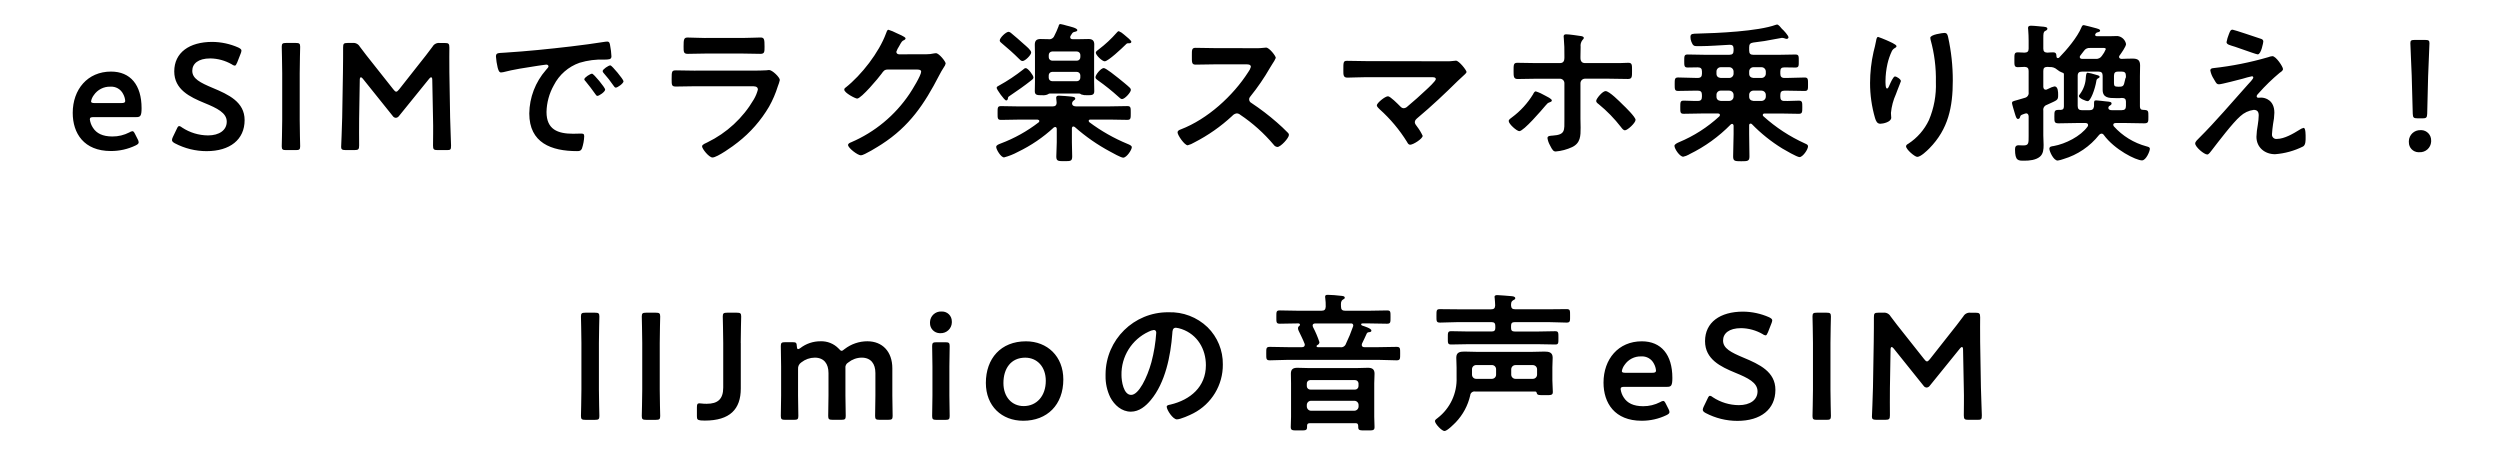<svg enable-background="new 0 0 760 140" height="140" viewBox="0 0 760 140" width="760" xmlns="http://www.w3.org/2000/svg"><path d="m180.88 127.63c1.06 0 1.33-.18 1.33-1.15 0-.32-.14-5.38-.14-8.05v-14.17c0-2.67.14-7.73.14-8.05 0-.97-.28-1.15-1.33-1.15h-2.94c-1.06 0-1.33.18-1.33 1.15 0 .32.14 5.38.14 8.05v14.17c0 2.67-.14 7.73-.14 8.05 0 .97.28 1.15 1.33 1.15zm18.49 0c1.06 0 1.33-.18 1.33-1.15 0-.32-.14-5.38-.14-8.05v-14.17c0-2.67.14-7.73.14-8.05 0-.97-.28-1.15-1.33-1.15h-2.94c-1.06 0-1.33.18-1.33 1.15 0 .32.14 5.38.14 8.05v14.17c0 2.67-.14 7.73-.14 8.05 0 .97.28 1.15 1.33 1.15zm25.81-23.37c0-2.67.14-7.73.14-8.05 0-.97-.28-1.15-1.33-1.15h-2.94c-1.06 0-1.33.18-1.33 1.15 0 .32.14 5.38.14 8.05v13.57c0 3.54-1.7 4.92-5.01 4.92-.55.01-1.11-.02-1.66-.09-.18-.03-.37-.05-.55-.05-.64 0-.78.28-.78 1.24v2.67c0 .97.18 1.15 1.15 1.29.41.04.83.05 1.24.05 7.64 0 10.95-3.45 10.95-9.75v-13.85zm17.43 7.96c-.08-.83.31-1.62 1.01-2.07 1.16-.91 2.58-1.41 4.05-1.43 2.85 0 4.19 1.89 4.19 4.69v6.85c0 2.07-.09 5.89-.09 6.21 0 .97.28 1.15 1.33 1.15h2.67c1.06 0 1.33-.18 1.33-1.15 0-.32-.09-4.14-.09-6.21v-8.28c-.12-.72.23-1.44.87-1.79 1.15-.93 2.57-1.45 4.05-1.47 2.85 0 4.19 1.89 4.19 4.69v6.85c0 2.07-.09 5.89-.09 6.21 0 .97.28 1.15 1.33 1.15h2.67c1.06 0 1.33-.18 1.33-1.15 0-.32-.09-4.14-.09-6.21v-8.28c0-5.11-3.04-8.23-7.59-8.23-2.5 0-4.92.83-6.9 2.35-.46.37-.69.55-.92.55-.28 0-.51-.23-.92-.69-1.44-1.49-3.45-2.29-5.52-2.21-2.21-.01-4.37.72-6.12 2.07-.2.17-.43.28-.69.32-.23 0-.32-.28-.37-.87-.05-1.06-.23-1.24-1.29-1.24h-2.25c-1.06 0-1.33.18-1.33 1.15 0 .32.09 4.14.09 6.21v8.88c0 2.07-.09 5.89-.09 6.21 0 .97.28 1.15 1.33 1.15h2.67c1.06 0 1.33-.18 1.33-1.15 0-.32-.09-4.14-.09-6.21zm43.56-17.52c-1.83-.08-3.38 1.35-3.45 3.18v.32c-.04 1.67 1.29 3.05 2.96 3.09h.22c1.85.06 3.4-1.39 3.46-3.24 0-.13 0-.27-.01-.4-.01-1.64-1.34-2.96-2.98-2.95-.06-.01-.13 0-.2 0zm1.2 32.94c1.06 0 1.33-.18 1.33-1.15 0-.32-.09-4.14-.09-6.21v-8.88c0-2.07.09-5.89.09-6.21 0-.97-.28-1.15-1.33-1.15h-2.67c-1.06 0-1.33.18-1.33 1.15 0 .32.09 4.14.09 6.21v8.88c0 2.07-.09 5.89-.09 6.21 0 .97.28 1.15 1.33 1.15zm24.52-23.88c-7.64 0-12.19 5.24-12.19 12.65 0 7.04 4.83 11.5 11.36 11.5 7.27 0 12.19-4.83 12.19-12.56 0-7.04-4.88-11.59-11.36-11.59zm-.23 4.97c3.59 0 6.26 2.71 6.26 7.04 0 4.6-2.76 7.68-6.72 7.68-3.59 0-6.16-2.76-6.16-6.99-.01-4.42 2.29-7.73 6.62-7.73zm39.1-8.42c.51 0 .74.37.74.83-.2 3.03-.69 6.03-1.47 8.97-1.29 4.69-3.86 9.94-6.16 9.94-2.35 0-2.94-4.28-2.94-5.98-.13-5.67 3.13-10.88 8.28-13.25.48-.25 1-.43 1.55-.51zm4.42-5.38c-10.47-.08-19.01 8.34-19.09 18.81v.51c-.04 2.26.45 4.5 1.43 6.53 1.24 2.35 3.45 4.37 6.26 4.37 2.53 0 4.55-1.7 6.07-3.54 4.42-5.29 6.03-13.48 6.53-20.19.05-.78.05-1.79 1.1-1.79.6.07 1.18.21 1.75.41 4.78 1.66 7.36 6.07 7.36 10.99 0 6.58-4.74 10.53-10.76 11.96-.46.09-1.15.18-1.15.64 0 1.01 1.89 3.86 3.08 3.86 1.1 0 3.96-1.29 5.01-1.84 5.56-2.86 9.03-8.61 8.97-14.86.06-4.25-1.62-8.34-4.65-11.32-3.19-3.06-7.49-4.7-11.91-4.54zm42.09 28.2c0-.71.57-1.29 1.28-1.29h.01 13.16c.71 0 1.29.57 1.29 1.28v.46c-.01.71-.58 1.27-1.29 1.29h-13.16c-.71-.01-1.27-.58-1.29-1.29zm1.1-4.69c-.59.02-1.08-.44-1.1-1.02 0-.03 0-.05 0-.08v-.69c-.04-.57.4-1.06.97-1.1h.13 13.52c.57-.04 1.06.4 1.1.97v.13.69c.02.59-.44 1.08-1.02 1.1-.03 0-.05 0-.08 0zm14.53 11.03c-.05 1.43.23 1.38 2.48 1.38 1.89 0 2.48.09 2.48-1.01 0-1.06-.09-2.07-.09-3.13v-10.17c0-.97.09-1.93.09-2.94 0-1.38-.74-1.79-2.02-1.79-1.2 0-2.44.09-3.63.09h-14.12c-1.24 0-2.48-.09-3.68-.09-1.29 0-1.98.41-1.98 1.79 0 1.01.05 1.98.05 2.94v10.17c0 1.06-.09 2.07-.09 3.13 0 1.1.64 1.01 2.48 1.01 1.93 0 2.48.09 2.48-1.01v-.41c0-.55.28-.78.83-.78h13.9c.59-.01.78.22.82.82zm-2.16-31.14c.31-.04.6.18.64.49.01.04.01.07 0 .11.01.11 0 .22-.05.32-.62 1.79-1.34 3.54-2.16 5.24-.23.74-.98 1.2-1.75 1.06h-6.72c-.23 0-.46-.05-.46-.28-.01-.16.08-.31.23-.37.37-.14.62-.48.64-.87-.53-1.6-1.19-3.16-1.98-4.65-.05-.13-.08-.27-.09-.41 0-.46.32-.6.74-.64zm-1.79-3.86c-.92 0-1.29-.37-1.29-1.29-.05-1.06-.05-1.66.55-2.07.37-.23.6-.32.6-.6 0-.55-.83-.55-1.33-.6-1.27-.16-2.54-.25-3.82-.28-.46 0-.83.05-.83.6 0 .14.05.32.05.41.11.85.16 1.72.14 2.58-.05.87-.37 1.24-1.24 1.24h-7.37c-1.79 0-3.54-.09-5.34-.09-1.1 0-1.06.41-1.06 2.02 0 1.56-.05 2.02 1.06 2.02 1.79 0 3.54-.09 5.34-.09h.37c.28.05.41.18.41.41-.01.15-.09.29-.23.37-.23.15-.37.41-.37.69.01.29.09.57.23.83.6 1.29 1.29 2.58 1.79 3.91.02.08.04.15.05.23 0 .55-.32.78-.87.78h-4.32c-1.79 0-3.63-.09-5.43-.09-1.15 0-1.1.46-1.1 2.02 0 1.61-.05 2.07 1.1 2.07 1.79 0 3.63-.14 5.43-.14h27.65c1.79 0 3.63.14 5.43.14 1.15 0 1.1-.46 1.1-2.07 0-1.56.05-2.02-1.1-2.02-1.79 0-3.63.09-5.43.09h-4.37c-.41 0-.78-.18-.78-.69.01-.14.04-.28.09-.41.51-.97.92-1.98 1.38-2.94.1-.3.38-.5.69-.51.37-.05.78-.05.78-.51 0-.64-2.16-1.29-2.71-1.47-.18-.09-.41-.14-.41-.41 0-.23.23-.28.41-.28h2.12c1.79 0 3.54.09 5.34.09 1.1 0 1.06-.46 1.06-2.02 0-1.61.05-2.02-1.06-2.02-1.79 0-3.54.09-5.34.09zm51.75 20.7c-.71 0-1.29-.57-1.29-1.28v-1.61c0-.71.57-1.29 1.28-1.29h5.29c.71 0 1.29.57 1.29 1.28v1.61c0 .71-.57 1.29-1.28 1.29zm-5.89-1.29c.02.69-.53 1.27-1.23 1.29-.02 0-.04 0-.06 0h-4.74c-.69.02-1.27-.53-1.29-1.23 0-.02 0-.04 0-.06v-1.61c-.02-.69.53-1.27 1.23-1.29h.06 4.74c.69-.02 1.27.53 1.29 1.23v.06zm12.37 5.61c.14.69.78.64 2.44.64 1.84 0 2.44.05 2.44-.97 0-1.2-.14-2.35-.14-3.54v-3.96c0-.97.09-1.98.09-2.94 0-1.61-1.15-1.84-2.48-1.84s-2.71.09-4.05.09h-16.33c-1.33 0-2.67-.09-3.96-.09-1.33 0-2.48.18-2.48 1.84 0 .97.09 1.93.09 3.08v2.94c.19 4.8-1.95 9.39-5.75 12.33-.28.23-.83.55-.83.92 0 .83 2.07 3.04 2.9 3.04s2.85-2.07 3.45-2.67c2.16-2.27 3.67-5.08 4.37-8.14.04-.72.66-1.26 1.38-1.22.05 0 .09.01.14.02h18.22c.32.01.41.15.5.47zm-12.6-19.78c0 .74-.32 1.06-1.1 1.06h-7.32c-1.66 0-3.31-.09-5.01-.09-1.06 0-1.01.51-1.01 2.07 0 1.52-.05 1.98 1.01 1.98 1.66 0 3.36-.09 5.01-.09h21.57c1.7 0 3.36.09 5.06.09 1.01 0 .97-.41.97-2.02 0-1.52.05-2.02-.97-2.02-1.7 0-3.36.09-5.06.09h-7.27c-.78 0-1.1-.32-1.1-1.06v-.69c0-.78.32-1.1 1.1-1.1h10.44c1.75 0 3.54.14 5.34.14 1.15 0 1.06-.51 1.06-2.12 0-1.56.05-1.98-1.06-1.98-1.79 0-3.54.05-5.34.05h-10.26c-.92 0-1.24-.32-1.29-1.24.05-.64 0-1.1.6-1.47.37-.18.69-.32.69-.64 0-.55-.78-.6-1.15-.64-.69-.05-3.73-.32-4.28-.32-.41 0-.87.05-.87.55 0 .09.05.28.05.41.05.6.14 1.56.14 2.21-.05.87-.41 1.15-1.24 1.15h-10.17c-1.79 0-3.59-.05-5.38-.05-1.06 0-1.06.37-1.06 2.02 0 1.61-.05 2.07 1.1 2.07 1.79 0 3.54-.14 5.34-.14h10.35c.78 0 1.1.37 1.1 1.1zm51.89 23.14c-.32-.64-.51-.97-.87-.97-.33.06-.64.18-.92.37-1.59.82-3.36 1.25-5.15 1.24-2.99 0-4.83-.97-5.89-2.62-.52-.77-.85-1.65-.97-2.58 0-.55.32-.69 1.15-.69h13.02c1.2 0 1.56-.37 1.56-2.71 0-7.08-3.4-11.13-9.29-11.13-7.13 0-11.64 5.43-11.64 12.56 0 6.21 3.4 11.59 11.59 11.59 2.61.01 5.19-.57 7.54-1.7.64-.32.92-.55.92-.97-.03-.31-.12-.61-.28-.87zm-4.23-9.52h-8.14c-.74 0-1.06-.14-1.06-.51.12-.69.41-1.33.83-1.89 1.13-1.67 3.04-2.65 5.06-2.58 1.61-.11 3.14.76 3.86 2.21.37.67.59 1.4.64 2.16-.04.47-.37.61-1.19.61zm27.78-4.6c-3.82-1.61-6.21-2.81-6.21-5.2 0-2.16 1.79-3.77 5.47-3.77 2.3.03 4.54.65 6.53 1.79.26.22.58.36.92.41.28 0 .46-.32.74-.97l1.06-2.71c.12-.28.2-.57.23-.87 0-.41-.32-.64-.97-.97-2.49-1.1-5.19-1.68-7.91-1.7-6.99 0-11.55 3.27-11.55 8.97 0 5.52 4.74 7.77 9.2 9.61 3.82 1.56 6.76 2.99 6.76 5.66 0 2.58-2.25 4.19-5.7 4.19-2.8-.02-5.53-.85-7.87-2.39-.24-.23-.55-.39-.87-.46-.32 0-.51.32-.78.92l-1.15 2.39c-.15.29-.25.6-.28.92 0 .41.28.69.87 1.01 2.98 1.57 6.29 2.39 9.66 2.39 7.08 0 11.55-3.5 11.55-9.43.01-5.52-4.87-7.77-9.7-9.79zm25.25 18.9c1.06 0 1.33-.18 1.33-1.15 0-.32-.14-5.38-.14-8.05v-14.17c0-2.67.14-7.73.14-8.05 0-.97-.28-1.15-1.33-1.15h-2.94c-1.06 0-1.33.18-1.33 1.15 0 .32.14 5.38.14 8.05v14.17c0 2.67-.14 7.73-.14 8.05 0 .97.28 1.15 1.33 1.15zm19.46-21.39c0-.46.14-.74.32-.74s.37.14.6.41l9.11 11.36c.2.32.54.52.92.55.39-.02.75-.23.97-.55l9.2-11.36c.23-.28.41-.41.6-.41s.32.28.32.74l.23 11.82c.09 2.48 0 6.85 0 8.19 0 1.15.23 1.38 1.38 1.38h2.81c1.15 0 1.29-.14 1.29-1.38 0-.69-.23-6.07-.28-8.51l-.23-13.75c-.05-3.27 0-6.85 0-7.54 0-1.15-.23-1.38-1.38-1.38h-1.52c-.89-.12-1.77.32-2.21 1.1-1.33 1.79-2.71 3.59-4.05 5.24l-6.12 7.77c-.37.46-.64.69-.87.69-.28 0-.51-.23-.87-.69l-6.26-7.91c-1.33-1.66-2.67-3.36-3.96-5.11-.44-.78-1.32-1.22-2.21-1.1h-1.52c-1.15 0-1.33.23-1.33 1.38 0 .92 0 5.24-.05 7.54l-.23 13.75c-.05 3.31-.32 8.33-.32 8.97 0 .69.32.92 1.33.92h2.76c1.15 0 1.38-.23 1.38-1.38 0-1.06-.05-6.62 0-8.23z"/><path d="m41.11 40.85c-.32-.64-.51-.97-.87-.97-.33.06-.64.18-.92.37-1.59.82-3.36 1.25-5.15 1.24-2.99 0-4.83-.97-5.89-2.62-.52-.77-.85-1.65-.97-2.58 0-.55.32-.69 1.15-.69h13.02c1.2 0 1.56-.37 1.56-2.71 0-7.08-3.4-11.13-9.29-11.13-7.13 0-11.64 5.43-11.64 12.56 0 6.21 3.4 11.59 11.59 11.59 2.61.01 5.19-.57 7.54-1.7.64-.32.92-.55.92-.97-.03-.31-.12-.61-.28-.87zm-4.23-9.52h-8.14c-.74 0-1.06-.14-1.06-.51.12-.69.41-1.33.83-1.89 1.13-1.67 3.04-2.65 5.06-2.58 1.61-.11 3.14.76 3.86 2.21.37.67.59 1.4.64 2.16-.04.47-.36.61-1.19.61zm27.78-4.6c-3.82-1.61-6.21-2.81-6.21-5.2 0-2.16 1.79-3.77 5.47-3.77 2.3.03 4.54.65 6.53 1.79.26.22.58.36.92.41.28 0 .46-.32.74-.97l1.06-2.71c.12-.28.2-.57.23-.87 0-.41-.32-.64-.97-.97-2.49-1.1-5.19-1.68-7.91-1.7-6.99 0-11.55 3.27-11.55 8.97 0 5.52 4.74 7.77 9.2 9.61 3.82 1.56 6.76 2.99 6.76 5.66 0 2.58-2.25 4.19-5.7 4.19-2.8-.02-5.53-.85-7.87-2.39-.24-.23-.55-.39-.87-.46-.32 0-.51.32-.78.92l-1.15 2.39c-.15.29-.25.6-.28.92 0 .41.28.69.87 1.01 2.98 1.57 6.29 2.39 9.66 2.39 7.08 0 11.55-3.5 11.55-9.43.01-5.52-4.87-7.77-9.7-9.79zm25.26 18.9c1.06 0 1.33-.18 1.33-1.15 0-.32-.14-5.38-.14-8.05v-14.17c0-2.67.14-7.73.14-8.05 0-.97-.28-1.15-1.33-1.15h-2.94c-1.06 0-1.33.18-1.33 1.15 0 .32.14 5.38.14 8.05v14.17c0 2.67-.14 7.73-.14 8.05 0 .97.28 1.15 1.33 1.15zm19.45-21.39c0-.46.14-.74.32-.74s.37.14.6.41l9.11 11.36c.2.32.54.52.92.55.39-.02.75-.23.97-.55l9.2-11.36c.23-.28.41-.41.6-.41s.32.28.32.74l.23 11.82c.09 2.48 0 6.85 0 8.19 0 1.15.23 1.38 1.38 1.38h2.81c1.15 0 1.29-.14 1.29-1.38 0-.69-.23-6.07-.28-8.51l-.23-13.75c-.05-3.27 0-6.85 0-7.54 0-1.15-.23-1.38-1.38-1.38h-1.52c-.89-.12-1.77.32-2.21 1.1-1.33 1.79-2.71 3.59-4.05 5.24l-6.12 7.77c-.37.46-.64.69-.87.69-.28 0-.51-.23-.87-.69l-6.26-7.91c-1.33-1.66-2.67-3.36-3.96-5.11-.44-.78-1.32-1.22-2.21-1.1h-1.52c-1.15 0-1.33.23-1.33 1.38 0 .92 0 5.24-.05 7.54l-.23 13.75c-.05 3.31-.32 8.33-.32 8.97 0 .69.32.92 1.33.92h2.76c1.15 0 1.38-.23 1.38-1.38 0-1.06-.05-6.62 0-8.23zm41.4-7.04c.08 1.12.25 2.22.51 3.31.14.51.37 1.52 1.01 1.52.23-.01.46-.04.69-.09 2.94-.78 7.08-1.43 10.17-1.89.46-.05 2.58-.41 2.9-.41s.69.14.69.55c0 .23-.28.55-.78 1.1-3.2 3.66-5 8.34-5.06 13.2 0 8.97 6.72 11.45 14.54 11.45.78 0 1.15-.09 1.47-.78.41-1.22.65-2.49.69-3.77 0-.74-.37-.78-1.06-.78-.51 0-1.52.05-2.3.05-4.69 0-8.1-1.29-8.1-6.62.06-2.84.82-5.62 2.21-8.1 1.63-3.21 4.43-5.66 7.82-6.85 2.47-.75 5.05-1.08 7.64-.97 1.1-.05 2.07.05 2.07-.97-.05-1.13-.19-2.25-.41-3.36-.09-.55-.18-1.15-.87-1.15-.2-.01-.4.01-.6.05-3.45.55-6.95 1.01-10.44 1.43-6.67.78-13.39 1.47-20.1 1.89-2.04.14-2.69 0-2.69 1.19zm34.78 2.67c-.55 0-2.35 1.2-2.35 1.75.04.23.15.44.32.6 1.08 1.21 2.07 2.48 2.99 3.82.18.23.37.6.69.6.55 0 2.35-1.29 2.35-1.93 0-.56-3.54-4.84-4-4.84zm-5.57 2.53c-.51 0-2.35 1.15-2.35 1.7 0 .23.28.51.41.64 1.01 1.24 2.02 2.53 2.94 3.86.18.23.32.55.64.55.51 0 2.35-1.24 2.35-1.93.02-.54-3.48-4.82-3.99-4.82zm31.42-.92c-1.98 0-3.96-.09-5.89-.09-1.29 0-1.33.32-1.33 2.67 0 1.79 0 2.25 1.29 2.25 1.98 0 3.91-.09 5.84-.09h17.11c.74 0 1.98-.09 1.98 1.01-.27 1.05-.69 2.06-1.24 2.99-3.31 5.66-8.23 10.2-14.12 13.06-.46.23-1.61.64-1.61 1.2 0 .78 2.12 3.4 3.17 3.4 1.43 0 6.39-3.54 7.68-4.6 3.83-2.98 7.06-6.67 9.52-10.86 1.11-1.97 2-4.05 2.67-6.21.25-.61.45-1.24.6-1.89 0-.83-2.3-3.04-3.27-3.04-.28.01-.55.04-.83.09-.97.09-3.08.09-4.14.09h-17.43zm3.08-9.93c-1.79 0-4.14-.14-5.43-.14-1.15 0-1.24.55-1.24 2.71 0 1.7 0 2.25 1.29 2.25 1.79 0 3.59-.09 5.38-.09h11.27c1.79 0 3.59.09 5.43.09 1.24 0 1.24-.6 1.24-2.16 0-2.3-.09-2.81-1.24-2.81-1.2 0-3.54.14-5.43.14h-11.27zm58.79 4.96c-.46-.05-.78-.28-.78-.78.2-.59.48-1.14.83-1.66.78-1.43.92-1.66 1.56-1.89.18-.09.41-.28.41-.51 0-.51-2.35-1.38-2.76-1.61-.78-.41-1.6-.75-2.44-1.01-.41 0-.55.64-.74 1.1-2.12 5.8-7.45 12.65-12.28 16.47-.25.12-.41.37-.41.64 0 .97 3.36 2.71 3.91 2.71 1.24 0 6.53-6.3 7.41-7.54.6-.83.87-1.29 1.93-1.29h8.74c.64 0 1.38.05 1.38.64 0 1.15-2.76 5.61-3.54 6.76-4.38 6.51-10.54 11.63-17.76 14.72-.37.14-.92.37-.92.83 0 .87 2.9 3.13 3.91 3.13.97 0 5.29-2.71 6.3-3.36 8.46-5.47 12.97-12.19 17.48-20.93.43-.85.91-1.68 1.43-2.48.27-.34.45-.73.55-1.15 0-.6-2.02-3.13-2.94-3.13-.18 0-.37.05-.51.05-.84.19-1.71.29-2.58.28zm70.52 10.81c-.02-.27-.15-.52-.37-.69-.64-.64-2.71-2.3-3.45-2.9-.69-.55-3.77-3.04-4.42-3.04-.87 0-2.53 2.02-2.53 2.81 0 .41.41.69.74.92 2.19 1.54 4.28 3.22 6.26 5.01.28.23.69.69 1.06.69.87.01 2.71-2.06 2.71-2.8zm-29.62-3.77c0-.64-1.66-2.85-2.35-2.85-.29.03-.56.18-.74.41-2.33 1.84-4.8 3.49-7.41 4.92-.28.14-.69.32-.69.69 0 .46 2.35 3.82 2.9 3.82.41 0 .51-.41.55-.74.05-.37.14-.41.78-.83 2.12-1.43 4.23-2.9 6.26-4.51.33-.26.7-.49.7-.91zm29.76-10.85c0-.37-1.24-1.38-2.25-2.21-.46-.43-.99-.77-1.56-1.01-.28 0-.51.32-.69.51-1.61 1.83-3.4 3.5-5.34 4.97-.51.37-.97.69-.97 1.06 0 .74 1.93 2.62 2.71 2.62 1.06 0 5.34-4.05 6.26-4.97.18-.18.46-.51.74-.51h.41c.32 0 .69-.1.69-.46zm-30.45 3.27c0-.74-1.52-1.93-2.25-2.58-.64-.6-3.17-2.81-3.82-3.31-.21-.22-.48-.36-.78-.41-.83 0-2.71 1.84-2.71 2.62 0 .41.37.64.69.92 1.75 1.47 3.5 2.99 5.15 4.65.32.32.64.69 1.1.69.82-.01 2.62-1.85 2.62-2.58zm13.84 5.88c.59-.02 1.08.44 1.1 1.02v.08.64c.02.59-.44 1.08-1.02 1.1-.03 0-.05 0-.08 0h-7.41c-.59.02-1.08-.44-1.1-1.02 0-.03 0-.05 0-.08v-.64c-.02-.59.44-1.08 1.02-1.1h.08zm-7.4-3.4c-.59.02-1.08-.44-1.1-1.02 0-.03 0-.05 0-.08v-.6c-.02-.59.44-1.08 1.02-1.1h.08 7.41c.59-.02 1.08.44 1.1 1.02v.08.6c.02.59-.44 1.08-1.02 1.1-.03 0-.05 0-.08 0zm1.88-10.45c-.37.99-.8 1.96-1.29 2.9-.29.72-1.03 1.14-1.79 1.01-.78 0-1.61-.05-2.39-.05-1.24 0-1.75.51-1.75 1.75 0 .92.05 1.89.05 2.81v8.42c0 .78-.05 2.21-.05 2.9 0 1.24.87 1.2 2.21 1.2.61.07 1.23-.02 1.79-.28.15-.14.35-.22.55-.23h8.97c.22.02.44.12.6.28.56.19 1.16.27 1.75.23 1.33 0 2.21.05 2.21-1.2 0-.97-.05-1.93-.05-2.9v-8.42c0-.97.05-1.93.05-2.9 0-1.2-.6-1.66-1.75-1.66-.92 0-1.84.05-2.76.05h-2.07c-.37 0-.74-.14-.74-.6 0-.16.05-.32.14-.46.14-.18.23-.41.41-.64.16-.27.43-.46.74-.51.32-.09.87-.14.87-.55 0-.64-2.25-1.1-3.27-1.38-.6-.19-1.22-.34-1.84-.46-.45 0-.5.33-.59.69zm4.97 30.64c3.27 2.89 6.87 5.39 10.72 7.45.69.37 3.27 1.84 3.96 1.84 1.06 0 2.62-2.39 2.62-3.17 0-.51-.74-.78-1.29-1.01-4.14-1.71-8.05-3.93-11.64-6.62-.09-.14-.18-.23-.18-.37 0-.32.28-.41.51-.41h5.75c1.84 0 3.63.09 5.47.09 1.1 0 1.06-.51 1.06-2.07 0-1.61.05-2.12-1.06-2.12-1.84 0-3.63.09-5.47.09h-10.07c-.6 0-1.2-.18-1.24-.87.01-.35.18-.67.46-.87.32-.28.51-.32.51-.6 0-.55-.69-.55-1.2-.64-.83-.09-3.04-.28-3.77-.28-.41 0-.83.09-.83.64 0 .18.09.97.14 1.43 0 .87-.41 1.2-1.24 1.2h-10.18c-1.84 0-3.63-.09-5.47-.09-1.1 0-1.06.46-1.06 2.12 0 1.56-.05 2.07 1.06 2.07 1.84 0 3.63-.09 5.47-.09h5.61c.23.05.55.14.55.41.01.16-.06.31-.18.41-3.51 2.71-7.4 4.88-11.55 6.44-.55.23-1.38.46-1.38 1.06 0 .78 1.43 3.17 2.39 3.17 1.46-.38 2.86-.94 4.19-1.66 4-1.92 7.69-4.43 10.95-7.45.11-.07.24-.12.37-.14.41 0 .46.32.51.55v4.09c0 1.52-.14 3.04-.14 4.37 0 1.43.69 1.38 2.44 1.38 1.84 0 2.39.05 2.39-1.43 0-1.43-.09-2.85-.09-4.32v-4.19c0-.05 0-.6.46-.6.16.02.32.08.45.19zm42.64-24.01c-2.02 0-4-.09-5.98-.09-1.15 0-1.1.69-1.1 2.3 0 2.12-.09 2.81 1.15 2.81 1.98 0 3.96-.09 5.93-.09h9.52c.69 0 1.33.09 1.33.78-.16.57-.42 1.1-.79 1.57-4.65 7.26-12.37 14.3-20.52 17.43-.41.14-.97.37-.97.92 0 .83 2.12 3.91 3.08 3.91.71-.19 1.39-.49 2.02-.87 4.18-2.14 8.05-4.85 11.5-8.05.35-.42.84-.7 1.38-.78.39.01.77.15 1.06.41 3.8 2.55 7.22 5.61 10.17 9.11.26.39.68.65 1.15.69.97 0 3.5-2.71 3.5-3.68-.01-.25-.13-.49-.32-.64-1.06-1.1-2.21-2.16-3.32-3.13-2.46-2.15-5.05-4.13-7.77-5.93-.42-.21-.69-.63-.69-1.1 0-.33.14-.64.37-.87 2.22-2.75 4.22-5.67 5.98-8.74.18-.32.46-.78.74-1.2.4-.56.74-1.16 1.01-1.79 0-.6-1.98-3.13-2.94-3.13-.28 0-.74.09-1.01.09-.66.08-1.32.11-1.98.09zm46.05 3.95c-1.98 0-3.96-.09-5.98-.09-1.15 0-1.1.51-1.1 2.9 0 1.29-.05 2.21 1.2 2.21 1.56 0 3.86-.14 5.89-.14h19.32c.87 0 1.7-.05 1.7.6 0 .55-2.39 2.76-2.9 3.22-1.84 1.75-3.77 3.45-5.75 5.11-.29.3-.68.48-1.1.51-.55 0-.83-.32-1.2-.69-.6-.6-2.9-2.94-3.59-2.94-.92 0-3.4 2.07-3.4 2.76 0 .41.6.92.87 1.2 3.24 2.9 6.04 6.24 8.33 9.94.18.37.46.83.92.83.97 0 3.82-1.84 3.82-2.71-.46-1-1.03-1.94-1.7-2.81-.28-.41-.69-.83-.69-1.33 0-.6.46-.97.87-1.33 4.23-3.54 8.28-7.36 12.19-11.22.41-.41.83-.78 1.24-1.15.78-.69 1.43-1.29 1.43-1.56 0-.55-2.3-3.45-3.22-3.45-.15-.01-.31.01-.46.05-.85.12-1.71.16-2.58.14zm72.63 9.11c-.92 0-2.85 2.3-2.85 2.99 0 .41.41.74.74.97 2.53 2.06 4.81 4.41 6.81 6.99.28.37.69.97 1.2.97.78 0 3.22-2.25 3.22-3.17 0-.87-3.17-3.96-3.91-4.65-.88-.88-4.06-4.1-5.21-4.1zm-21.2.09c-.41 0-.69.55-.83.87-1.67 2.74-3.86 5.13-6.44 7.04-.37.28-.97.64-.97 1.1 0 .92 2.48 3.08 3.22 3.08 1.33 0 6.85-6.44 7.96-7.77.6-.69.64-.78 1.29-1.01.28-.09.64-.23.64-.55 0-.51-1.52-1.2-2.02-1.47-.9-.53-1.86-.97-2.85-1.29zm.23-8.6c-1.89 0-4.51-.09-5.84-.09-1.2 0-1.15.64-1.15 2.58 0 1.56 0 2.35 1.24 2.35 1.93 0 3.82-.09 5.75-.09h7.08c.75-.01 1.37.58 1.38 1.33v.05 10.9c0 3.5.28 4.74-3.54 5.01-.55.05-1.61 0-1.61.74.11.76.36 1.49.74 2.16.78 1.57 1.1 1.93 1.79 1.93 1.72-.15 3.4-.6 4.97-1.33 2.58-1.24 2.58-3.45 2.58-5.93 0-.92-.05-1.84-.05-2.71v-10.78c0-.76.62-1.38 1.38-1.38h7.13c1.98 0 3.96.09 5.93.09 1.29 0 1.24-.69 1.24-2.53 0-1.75.05-2.39-1.15-2.39-.78 0-1.75.09-2.62.09h-10.62c-.64 0-1.29-.41-1.29-1.52v-.51c0-.97.05-1.93.05-2.9-.1-.74.1-1.48.55-2.07.28-.32.41-.37.41-.69 0-.41-.69-.51-1.01-.55-.92-.14-3.45-.51-4.28-.51-.46 0-.83.09-.83.64-.01.19.01.37.05.55.15 1.77.21 3.56.18 5.34v.69c0 .83-.32 1.52-1.29 1.52zm58.6 8.38c.71 0 1.29.57 1.29 1.28v.55c-.01.71-.58 1.27-1.29 1.29h-2.62c-.83-.09-1.29-.51-1.29-1.29v-.55c-.02-.69.53-1.27 1.23-1.29h.06 2.62zm9.8 0c.71 0 1.29.57 1.29 1.28v.55c-.01.71-.58 1.27-1.29 1.29h-2.48c-.83-.09-1.29-.51-1.29-1.29v-.55c-.02-.69.53-1.27 1.23-1.29h.06 2.48zm-9.8-7.13c.71.01 1.27.58 1.29 1.29v.69c-.01.71-.58 1.27-1.29 1.29h-2.62c-.83-.09-1.29-.51-1.29-1.29v-.69c0-.71.57-1.29 1.28-1.29zm9.8 0c.71.01 1.27.58 1.29 1.29v.69c-.01.71-.58 1.27-1.29 1.29h-2.48c-.83-.09-1.29-.51-1.29-1.29v-.69c0-.71.57-1.29 1.28-1.29zm-2.95 17.3c2.76 2.84 5.87 5.33 9.25 7.41.87.51 4.46 2.62 5.24 2.62.97 0 2.58-2.3 2.58-3.27 0-.41-.28-.6-.92-.87-4.62-2.09-8.89-4.88-12.65-8.28-.12-.08-.19-.22-.18-.37 0-.37.28-.46.55-.46h5.06c1.79 0 3.54.09 5.34.09 1.06 0 1.06-.51 1.06-2.02 0-1.47 0-1.98-1.06-1.98-1.47 0-2.94.14-4.42.09-.87 0-1.2-.41-1.2-1.29v-.55c0-.92.37-1.29 1.29-1.29h.55c1.84 0 3.73.09 5.57.09 1.06 0 1.01-.55 1.01-2.02s.05-2.07-1.01-2.07c-1.84 0-3.73.14-5.57.14h-.55c-.92 0-1.29-.41-1.29-1.29v-.69c0-.87.32-1.24 1.24-1.24 1.1 0 2.21.05 3.36.05 1.06 0 1.01-.55 1.01-1.98s.05-1.98-1.01-1.98c-1.75 0-3.5.09-5.24.09h-7.54c-.92 0-1.29-.37-1.29-1.29v-1.01c0-.92.32-1.29 1.24-1.43 1.15-.18 2.3-.28 3.4-.46 1.33-.23 3.54-.64 5.34-.97.2.01.4.04.6.09.26.12.54.2.83.23.27 0 .51-.19.55-.46 0-.55-1.52-2.21-2.02-2.62-.37-.46-1.01-1.29-1.47-1.29-.13.01-.25.05-.37.09-5.43 1.98-17.76 2.53-23.83 2.67-1.33.05-2.12-.05-2.12 1.01-.01.5.09 1 .28 1.47.46 1.2.87 1.33 1.61 1.33h1.24c2.53 0 6.16-.28 8.74-.41.87-.05 1.24.32 1.24 1.2v.55c0 .92-.37 1.29-1.29 1.29h-7.45c-1.7 0-3.45-.09-5.2-.09-1.06 0-1.06.46-1.06 1.98 0 1.47 0 1.98 1.06 1.98.87 0 2.12-.05 3.04-.05s1.29.37 1.29 1.24v.69c0 .87-.37 1.29-1.29 1.29h-.37c-1.84 0-3.73-.14-5.57-.14-1.06 0-1.06.51-1.06 2.07 0 1.52 0 2.02 1.01 2.02 1.89 0 3.73-.09 5.61-.09h.37c.92 0 1.29.37 1.29 1.29v.55c0 .87-.32 1.29-1.2 1.29-1.47.05-2.9-.09-4.32-.09-1.06 0-1.06.46-1.06 1.98s-.05 2.02 1.06 2.02c1.75 0 3.54-.09 5.34-.09h5.06c.28 0 .6.09.6.46-.02.15-.09.3-.18.41-3.6 3.32-7.75 5.98-12.27 7.86-.41.18-1.38.6-1.38 1.1 0 .92 1.61 3.31 2.67 3.31.6-.13 1.17-.34 1.7-.64.09-.05.14-.09.23-.14 4.65-2.27 8.88-5.32 12.51-9.02.11-.11.26-.17.41-.18.32 0 .41.28.46.55v2.53c0 2.3-.14 4.55-.14 6.81 0 1.43.51 1.47 2.48 1.47 1.98 0 2.48-.05 2.48-1.47 0-2.25-.09-4.51-.09-6.81v-2.62c0-.28.09-.55.46-.55.13.01.26.06.36.16zm54.24-26.23c.01.2.04.4.09.6 1.16 4.18 1.7 8.5 1.61 12.83.15 3.97-.57 7.93-2.12 11.59-1.38 2.92-3.55 5.41-6.26 7.17-.28.14-.69.41-.69.78 0 .97 2.67 3.22 3.4 3.22 1.06 0 2.94-1.84 3.68-2.58 5.8-5.89 7.13-12.65 7.13-20.61.01-4.45-.47-8.9-1.43-13.25-.18-.69-.28-1.24-1.15-1.24-.49.02-4.26.48-4.26 1.49zm-13.39.69c-.32-.14-2.35-.97-2.48-.97-.41 0-.55.83-.6 1.15-.18 1.15-.51 2.25-.78 3.4-.7 3.1-1.05 6.26-1.06 9.43-.01 3.63.51 7.24 1.52 10.72.28.87.6 1.7 1.61 1.7.87 0 3.31-.55 3.31-1.84 0-.32-.09-.83-.09-1.47.19-1.97.7-3.9 1.52-5.7l.41-1.1c.41-1.1 1.1-2.71 1.1-2.85 0-.6-1.38-1.43-1.79-1.43-.55 0-1.38 1.98-1.61 2.48-.18.46-.46 1.2-.83 1.2-.51 0-.46-1.98-.46-2.35.02-1.73.22-3.46.6-5.15.3-1.33.75-2.63 1.33-3.86.19-.39.5-.71.87-.92.23-.09.55-.32.55-.6.01-.51-2.11-1.38-3.12-1.84zm72.68 11.73c-.05.23-.09.37-.14.6-.32 1.61-.51 1.84-1.79 1.84h-.28c-1.01 0-1.24-.23-1.24-1.1v-2.21c0-.92.37-1.29 1.24-1.29h1.1c.92 0 1.29.37 1.29 1.29v.46c-.04.15-.1.28-.18.41zm-13.25-6.03c-.32-.05-.6-.18-.6-.55 0-.15.05-.3.14-.41.37-.46.74-.97 1.1-1.43.42-.67 1.19-1.03 1.98-.92h3.91c.28 0 .78-.05.78.37-.29.71-.67 1.38-1.15 1.98-.41.68-1.19 1.06-1.98.97h-4.18zm8.56 14.22c.23-.14.51-.32.51-.64 0-.51-.6-.55-1.61-.64-.41-.05-2.76-.32-3.08-.32-.64 0-.64.32-.64 1.15v.64c-.14.92-.55 1.2-1.43 1.2h-2.25c-.87 0-1.29-.37-1.29-1.29v-9.15c0-.92.41-1.29 1.29-1.29h5.06c.87 0 1.24.37 1.24 1.29v4.23c0 2.48 1.89 2.53 3.91 2.53h1.33c.2.01.4-.01.6-.05.83 0 1.24.32 1.24 1.1v1.33c0 .92-.37 1.29-1.29 1.29h-3.04c-.41 0-.92-.09-1.01-.6-.04-.34.15-.66.46-.78zm-15.5 1.29c-1.38 0-1.38.37-1.38 2.07 0 1.61 0 2.02 1.33 2.02 1.79 0 3.59-.09 5.34-.09h2.8c.37 0 .78.14.78.6 0 .16-.05.32-.14.46-2.12 2.99-6.76 5.29-10.3 5.93-.64.09-1.33.14-1.33.83 0 .74 1.24 3.59 2.53 3.59.6-.09 1.18-.25 1.75-.46 4.29-1.27 8.08-3.85 10.86-7.36.17-.21.42-.34.69-.37.28 0 .54.14.69.37 3.27 4.51 9.84 7.77 11.64 7.77 1.24 0 2.39-2.81 2.39-3.5 0-.55-.46-.6-1.06-.78-3.81-1.03-7.25-3.14-9.89-6.07-.09-.18-.18-.28-.18-.46 0-.41.37-.55.74-.55h3.27c1.79 0 3.59.09 5.38.09 1.33 0 1.29-.46 1.29-2.02 0-1.79.05-2.02-1.56-2.07-.74 0-1.01-.32-1.01-1.06v-9.15c0-1.1.05-2.21.05-3.31 0-1.66-.78-2.07-2.3-2.07-1.15 0-2.25.05-3.4.09-.32-.05-.69-.18-.69-.6 0-.15.05-.3.14-.41.51-.69 1.98-2.76 1.98-3.5-.24-1.3-1.3-2.3-2.62-2.44-.28 0-1.06.05-2.07.05h-4.15c-.28 0-.55-.09-.55-.41 0-.1.03-.2.09-.28.15-.3.45-.5.78-.51.28-.09.64-.18.64-.51 0-.41-.83-.6-1.15-.69-.46-.14-3.68-.97-3.82-.97-.41 0-.55.32-.69.64-1.24 3.04-4.51 6.9-6.81 9.25-.1.09-.23.13-.37.14-.23 0-.42-.2-.42-.43 0-.01 0-.02 0-.03-.05-.87-.14-1.29-1.06-1.29-.6 0-1.2.05-1.75.09-.87-.05-1.2-.41-1.2-1.24v-3.08c0-1.56.05-1.98.55-2.25.28-.14.69-.32.69-.69 0-.55-.74-.6-1.93-.69-.33-.05-.65-.05-1.02-.1-.69-.05-1.38-.14-2.02-.14-.51 0-.92.14-.92.69 0 .14.05.32.05.46.09 1.2.14 2.3.14 3.45v2.35c0 .83-.32 1.2-1.2 1.24-.69 0-1.38-.09-2.07-.09-1.1 0-1.06.55-1.06 2.21s-.09 2.3 1.06 2.3c.51 0 1.47-.09 2.07-.09.87.05 1.2.41 1.2 1.24v6.49c.12.75-.36 1.47-1.1 1.66-1.01.32-1.75.51-2.35.69-1.33.37-1.61.41-1.61.92 0 .32.69 2.58.83 3.04.37 1.2.51 1.79 1.01 1.79.32 0 .51-.23.6-.55.14-.51.23-.6.83-.83.18-.05.37-.14.64-.23.12-.05.24-.08.37-.09.6 0 .74.46.78.92v5.93c0 2.21.05 2.9-1.61 2.9-.69 0-1.2-.05-1.47-.05-.83 0-1.06.51-1.06 1.24 0 3.54 1.01 3.45 2.81 3.45 1.56 0 3.54-.18 4.78-1.24 1.01-.87 1.1-2.25 1.1-3.54 0-.97-.09-1.93-.09-2.9v-7.54c-.13-.76.32-1.51 1.06-1.75 3.27-1.52 3.45-1.33 3.45-3.04 0-.78 0-2.58-1.1-2.58-.6.13-1.17.35-1.7.64-.23.09-.46.23-.6.28-.11.06-.24.09-.37.09-.55 0-.69-.41-.74-.87v-4.83c0-.87.32-1.2 1.2-1.24.26-.01.52.01.78.05.79-.05 1.57.22 2.16.74.49.42 1.05.75 1.66.97.25 0 .46.21.46.46v9.8c0 .74-.32 1.06-1.06 1.06zm11.82-9.53c.28-.14.55-.28.55-.51 0-.41-.64-.51-1.47-.74-.7-.23-1.43-.4-2.16-.51-.41 0-.46.51-.55 1.33-.05 1.84-.66 3.62-1.75 5.11-.09.14-.37.46-.37.64 0 .69 2.12 1.56 2.71 1.56.83 0 2.21-3.59 2.62-6.21.01-.26.17-.53.42-.67zm53.68 10.4c0-3.82-2.76-4.6-4-4.6-.32 0-.6.05-.92.05-.25 0-.46-.21-.46-.46 0-.32.37-.69.6-.92 1.97-2.23 4.11-4.31 6.39-6.21.41-.28 1.01-.64 1.01-1.15 0-.69-2.12-3.91-3.22-3.91-.44.04-.88.15-1.29.32-5.43 1.58-10.99 2.69-16.61 3.31-.51.05-.97.14-.97.74.18.92.54 1.8 1.06 2.58.12.17.23.36.32.55.41.69.6 1.06 1.24 1.06.78 0 6.16-1.43 7.22-1.7.92-.29 1.86-.54 2.81-.74.21-.02.39.13.41.34v.03c0 .46-1.24 1.7-1.66 2.16-4.92 5.47-9.66 11.13-14.9 16.33-.37.37-1.1 1.01-1.1 1.56 0 1.06 2.71 3.36 3.68 3.36.46 0 1.01-.87 1.29-1.2 2.02-2.62 6.44-8.46 8.74-10.44 1.13-1.05 2.55-1.73 4.08-1.93 1.1 0 1.52.6 1.52 1.66-.02.97-.12 1.94-.28 2.9-.23 1.2-.37 2.41-.41 3.63 0 3.22 2.53 5.29 5.66 5.29 2.96-.22 5.85-1.02 8.51-2.35.83-.46.78-1.93.78-2.76 0-.51.05-2.9-.6-2.9-.46.11-.9.32-1.29.6-1.84 1.15-4.6 2.76-6.81 2.76-.72.12-1.4-.37-1.52-1.1-.02-.14-.02-.28 0-.42 0-.69.23-2.25.32-2.99.24-1.13.37-2.29.4-3.45zm-12.7-25.25c-.51 0-.69.18-1.15 1.43-.31.76-.54 1.54-.69 2.35 0 .74 1.01.92 2.62 1.43.32.09 1.1.37 1.98.69 1.98.69 4.55 1.61 4.88 1.61 1.06 0 1.7-3.68 1.7-3.91 0-.55-.41-.74-.87-.87-1.01-.34-8.1-2.73-8.47-2.73zm57.73 26.96c1.15 0 1.38-.23 1.43-1.38l.28-11.37c.09-3.04.41-9.2.41-10.12 0-.78-.28-.97-1.29-.97h-3.23c-1.01 0-1.29.18-1.29.97 0 .92.32 7.08.41 9.84l.32 11.64c.05 1.15.28 1.38 1.43 1.38zm-.6 3.58c-1.9-.06-3.49 1.43-3.55 3.33 0 .12 0 .24.01.35-.03 1.65 1.28 3.01 2.93 3.04.08 0 .17 0 .25-.01 1.87.11 3.47-1.31 3.59-3.18.01-.12.01-.24 0-.36.05-1.7-1.28-3.12-2.98-3.18-.08.01-.16.01-.25.01z"/></svg>